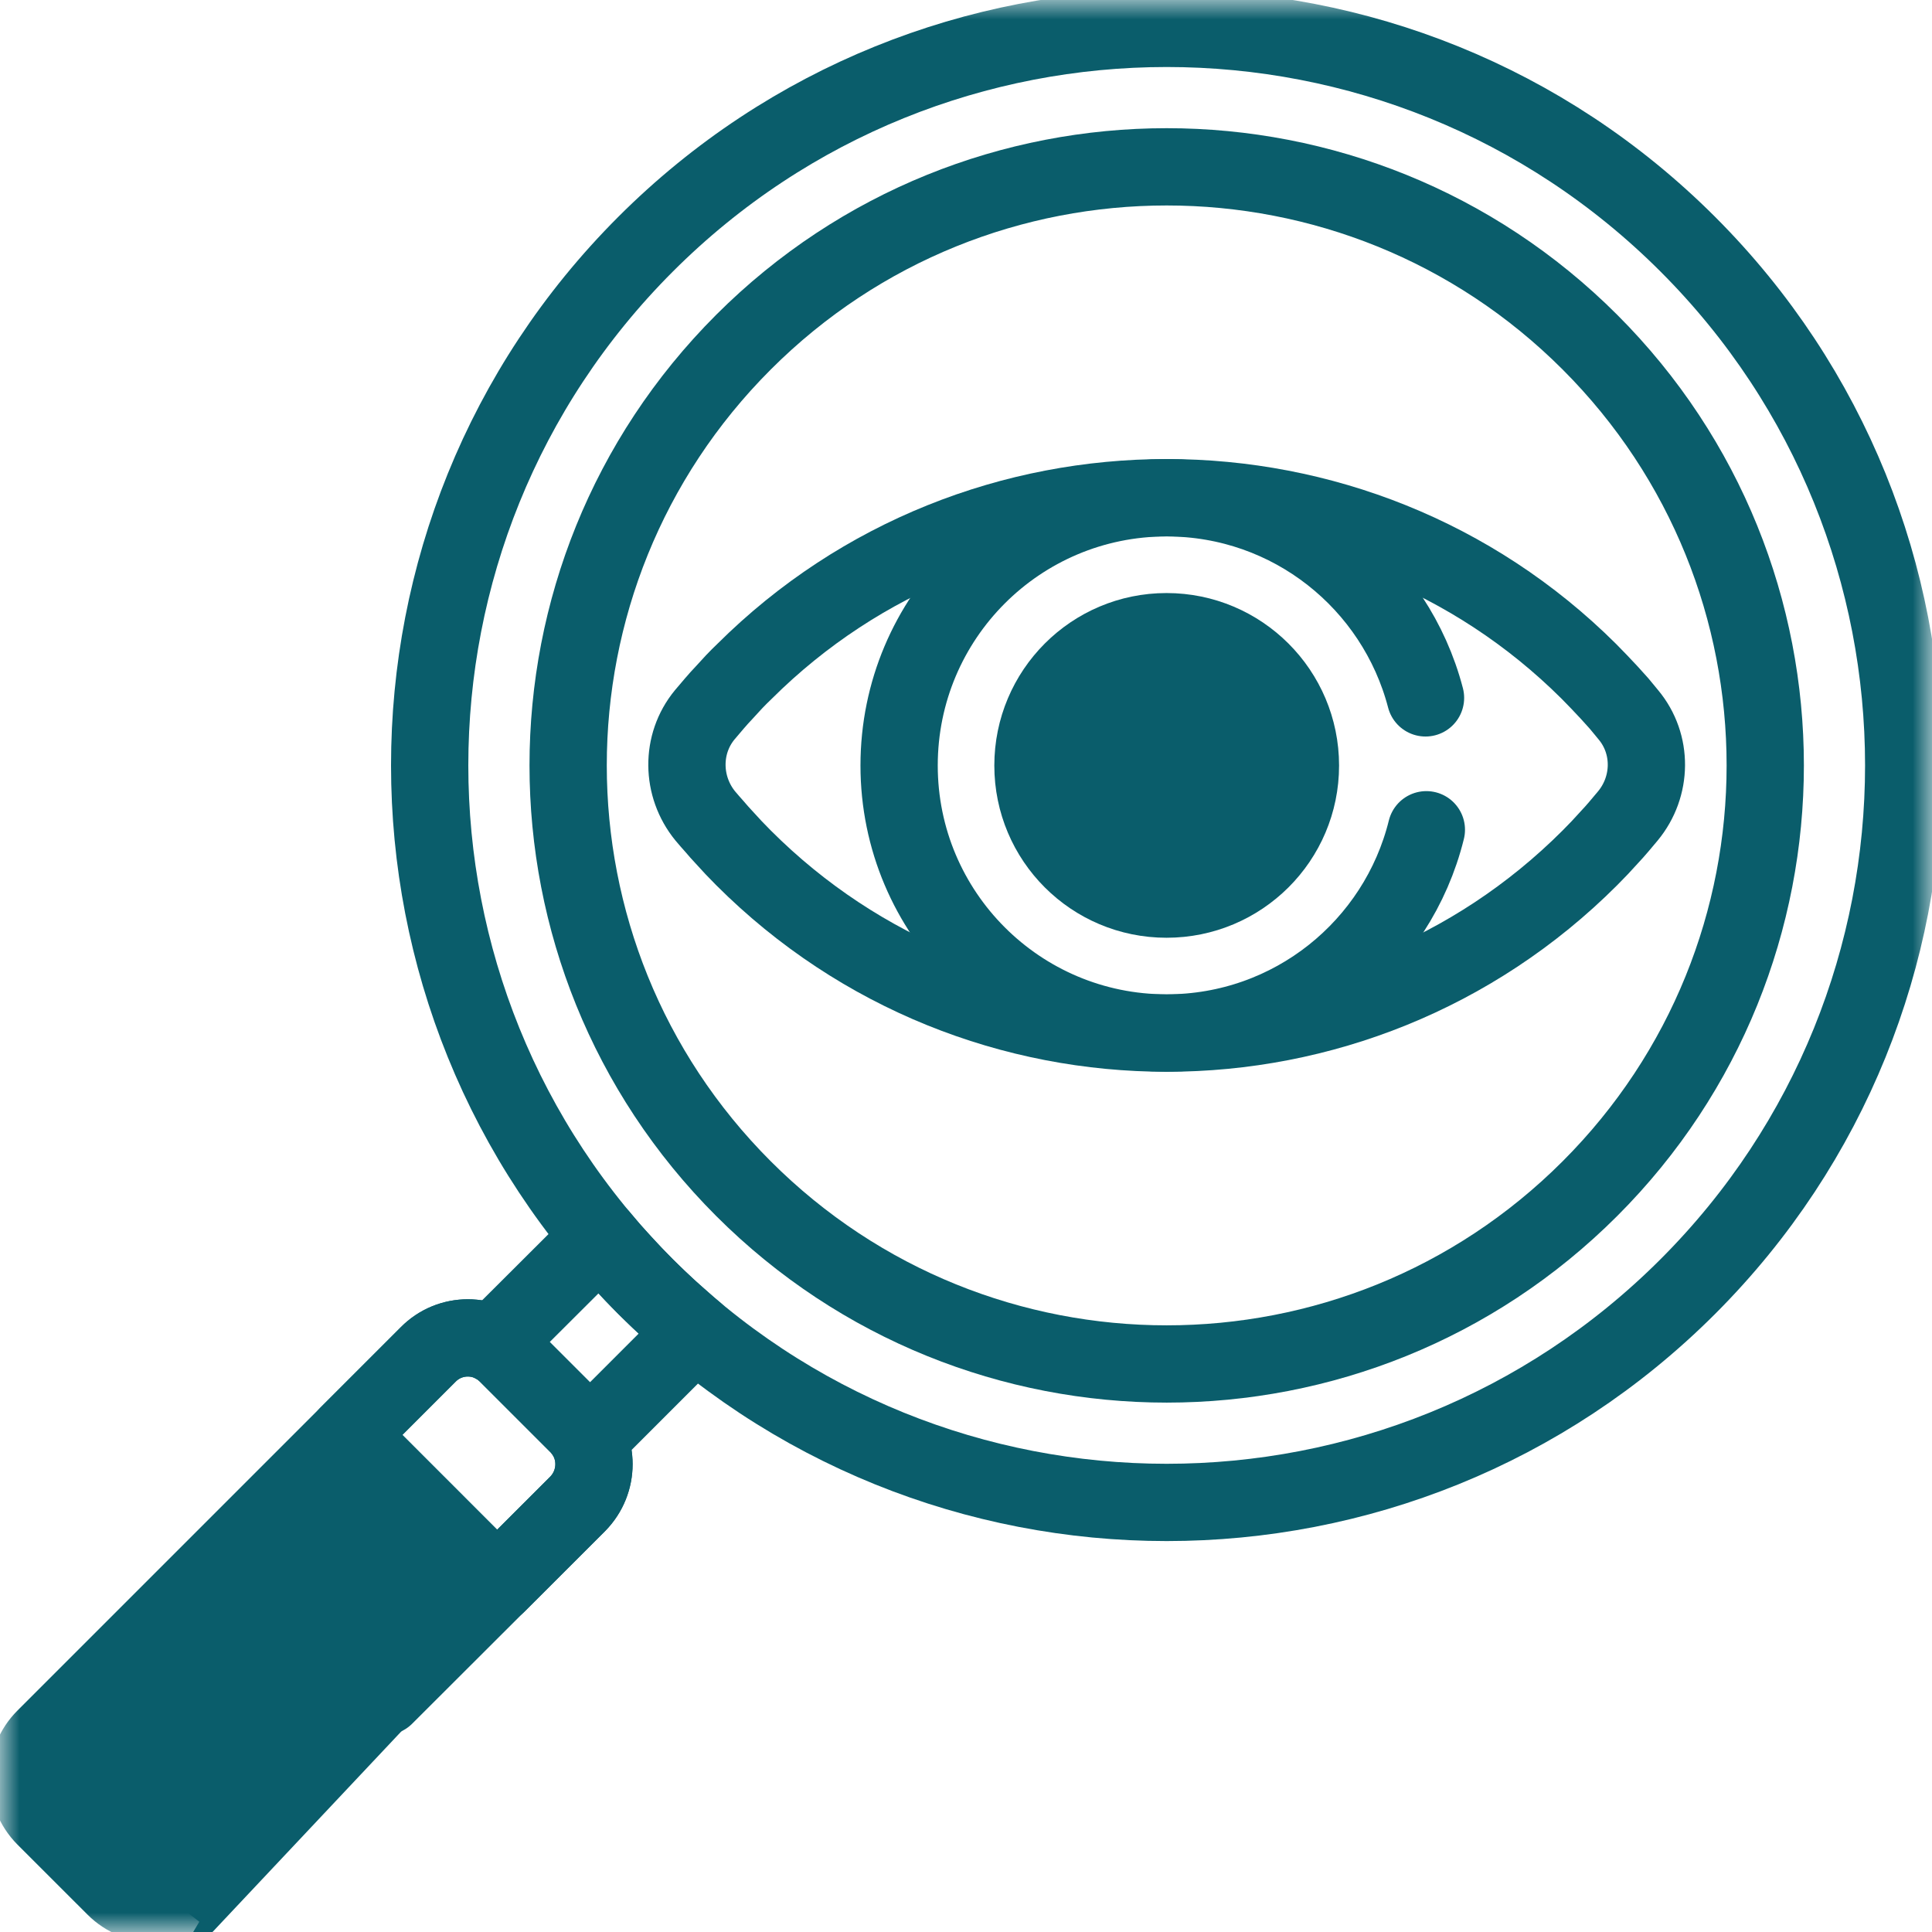 <?xml version="1.0" encoding="UTF-8"?>
<svg xmlns="http://www.w3.org/2000/svg" width="50" height="50" viewBox="0 0 50 50" fill="none">
  <g id="Group 116">
    <g id="Layer">
      <g id="Clip path group">
        <mask id="mask0_10_188" style="mask-type:luminance" maskUnits="userSpaceOnUse" x="0" y="0" width="50" height="50">
          <g id="cp1">
            <path id="Vector" d="M0 0H49.999V50H0V0Z" fill="white"></path>
          </g>
        </mask>
        <g mask="url(#mask0_10_188)">
          <g id="Clip-Path">
            <g id="Layer_2">
              <path id="Layer_3" fill-rule="evenodd" clip-rule="evenodd" d="M43.681 6.321C36.233 -1.128 24.155 -1.128 16.706 6.321C9.258 13.77 9.258 25.847 16.706 33.296C24.155 40.745 36.233 40.745 43.681 33.296C51.13 25.847 51.13 13.77 43.681 6.321Z" stroke="#0A5D6B" stroke-width="2" stroke-linecap="round" stroke-linejoin="round"></path>
              <path id="Layer_4" fill-rule="evenodd" clip-rule="evenodd" d="M41.147 8.855C35.098 2.805 25.291 2.805 19.241 8.855C13.191 14.905 13.191 24.712 19.241 30.762C25.291 36.812 35.098 36.812 41.147 30.762C47.197 24.712 47.197 14.905 41.147 8.855Z" stroke="#0A5D6B" stroke-width="2" stroke-linecap="round" stroke-linejoin="round"></path>
              <path id="Layer_5" fill-rule="evenodd" clip-rule="evenodd" d="M42.144 18.501C42.065 18.404 41.985 18.306 41.902 18.208C41.814 18.111 41.728 18.015 41.645 17.923C41.558 17.83 41.47 17.737 41.382 17.644C41.294 17.552 41.206 17.461 41.118 17.373C35.098 11.382 25.291 11.382 19.27 17.373C19.177 17.461 19.087 17.552 18.999 17.644C18.911 17.737 18.826 17.83 18.743 17.923C18.655 18.015 18.569 18.111 18.486 18.208C18.403 18.306 18.32 18.404 18.237 18.501C17.615 19.256 17.63 20.354 18.252 21.116C18.33 21.209 18.411 21.302 18.494 21.394C18.572 21.487 18.652 21.577 18.735 21.665C18.818 21.758 18.901 21.848 18.984 21.936C19.067 22.024 19.153 22.112 19.241 22.2C25.291 28.25 35.098 28.25 41.147 22.2C41.23 22.112 41.316 22.024 41.404 21.936C41.487 21.848 41.57 21.758 41.653 21.665C41.736 21.577 41.816 21.487 41.895 21.394C41.973 21.302 42.051 21.209 42.129 21.116C42.759 20.354 42.773 19.256 42.144 18.501Z" stroke="#0A5D6B" stroke-width="2" stroke-linecap="round" stroke-linejoin="round"></path>
              <path id="Layer_6" fill-rule="evenodd" clip-rule="evenodd" d="M12.869 41.001L14.949 38.921C15.513 38.349 15.513 37.434 14.949 36.87L13.132 35.053C12.569 34.482 11.646 34.482 11.082 35.053L9.002 37.133L12.869 41.001Z" stroke="#0A5D6B" stroke-width="2" stroke-linecap="round" stroke-linejoin="round"></path>
              <path id="Layer_7" fill-rule="evenodd" clip-rule="evenodd" d="M15.535 32.014L12.759 34.783C12.793 34.802 12.827 34.822 12.861 34.841C12.896 34.861 12.927 34.88 12.957 34.9C12.986 34.924 13.015 34.949 13.044 34.973C13.074 34.998 13.103 35.024 13.132 35.054L14.949 36.87C14.978 36.895 15.005 36.921 15.029 36.951C15.054 36.98 15.076 37.012 15.095 37.046C15.12 37.075 15.142 37.107 15.161 37.141C15.181 37.17 15.2 37.202 15.22 37.236L17.988 34.468C17.876 34.375 17.766 34.28 17.659 34.182C17.551 34.089 17.444 33.994 17.336 33.897C17.229 33.799 17.122 33.699 17.014 33.596C16.912 33.498 16.809 33.398 16.706 33.296C16.604 33.193 16.501 33.088 16.399 32.981C16.301 32.878 16.204 32.773 16.106 32.666C16.008 32.559 15.911 32.451 15.813 32.344C15.72 32.231 15.627 32.122 15.535 32.014Z" stroke="#0A5D6B" stroke-width="2" stroke-linecap="round" stroke-linejoin="round"></path>
              <path id="Layer_8" fill-rule="evenodd" clip-rule="evenodd" d="M33.655 19.812C33.655 21.724 32.102 23.269 30.19 23.269C28.279 23.269 26.733 21.724 26.733 19.812C26.733 17.9 28.279 16.348 30.19 16.348C32.102 16.348 33.655 17.9 33.655 19.812Z" stroke="#0A5D6B" stroke-width="2" stroke-linecap="round" stroke-linejoin="round"></path>
              <path id="Layer_9" d="M9.961 43.901L14.949 38.921C15.513 38.349 15.513 37.434 14.949 36.87L13.132 35.053C12.568 34.482 11.646 34.482 11.082 35.053L1.157 44.978C0.593 45.542 0.593 46.457 1.157 47.029L2.974 48.845C3.538 49.409 4.461 49.409 5.025 48.845L7.544 46.325" stroke="#0A5D6B" stroke-width="2" stroke-linecap="round" stroke-linejoin="round"></path>
              <path id="Layer_10" d="M36.892 18.061C36.115 15.08 33.413 12.883 30.19 12.883C26.367 12.883 23.269 15.981 23.269 19.811C23.269 23.635 26.367 26.733 30.19 26.733C33.442 26.733 36.167 24.499 36.914 21.474" stroke="#0A5D6B" stroke-width="2" stroke-linecap="round" stroke-linejoin="round"></path>
            </g>
          </g>
        </g>
      </g>
    </g>
    <circle id="Ellipse 172" cx="30" cy="20" r="3" fill="#0A5D6B"></circle>
    <path id="Vector 20" d="M1 45.5L9 37.5L13.5 41.5L5.5 50H5L5.158 49.734L1 46.5V45.5Z" fill="#0A5D6B"></path>
  </g>
</svg>
